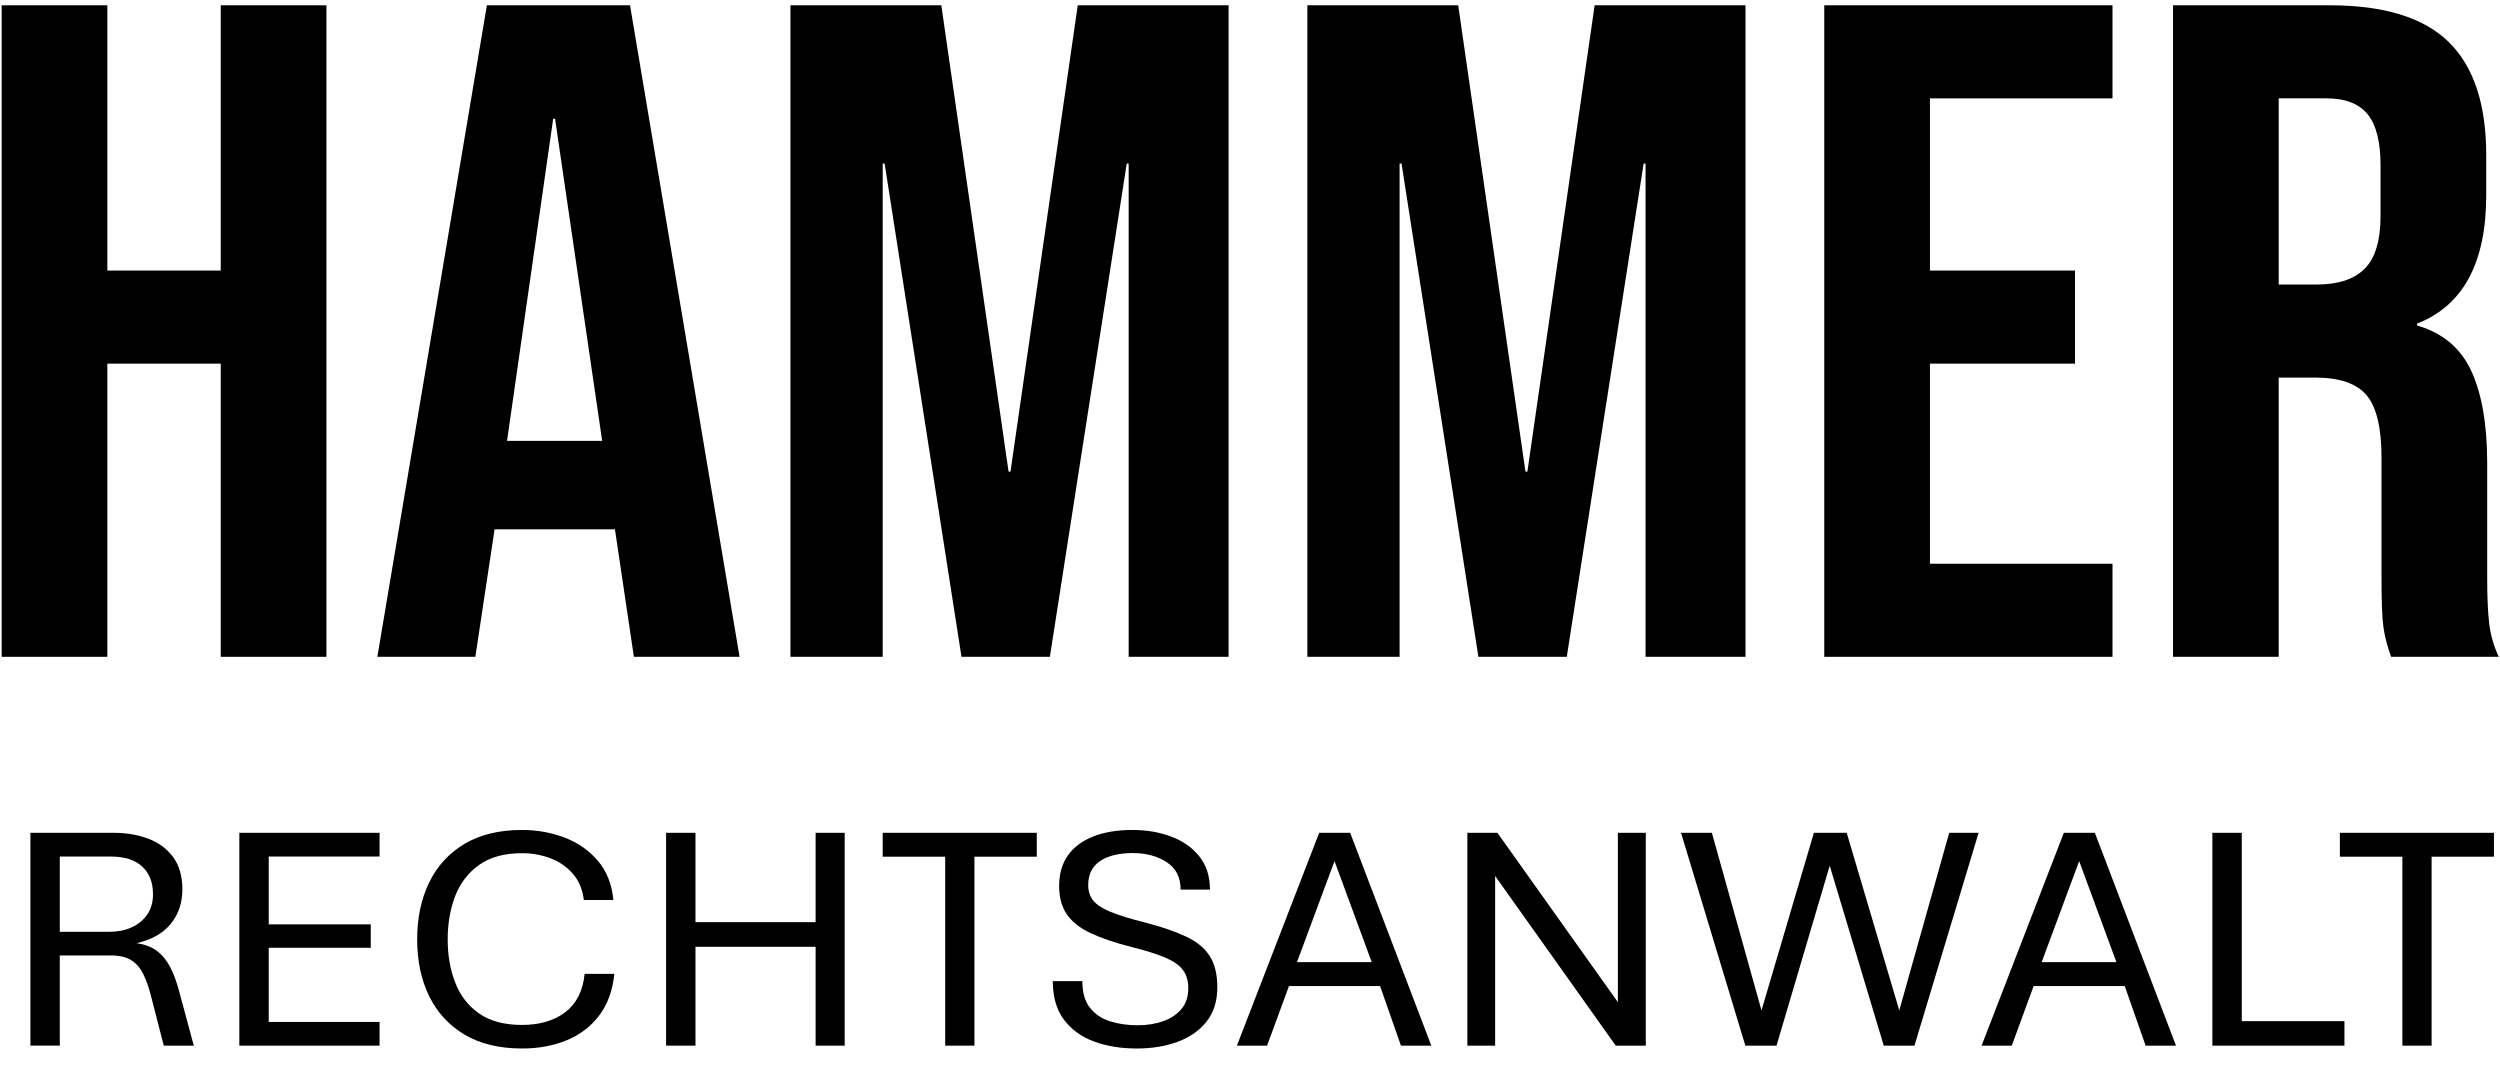 <svg xmlns="http://www.w3.org/2000/svg" id="Layer_1" viewBox="0 0 3229.52 1388.76"><defs>      .cls-1 {        fill: #000404;      }    </defs><polygon class="cls-1" points="285.15 6.83 285.15 349.5 138.69 349.5 138.69 6.83 2.17 6.83 2.17 848.48 138.69 848.48 138.69 469.74 285.15 469.74 285.15 848.48 421.68 848.48 421.68 6.83 285.15 6.83"></polygon><path class="cls-1" d="M714.59,153.51h2.47l60.83,416.03h-122.89l59.59-416.03ZM628.96,6.83l-141.49,841.66h126.59l24.83-164.72h155.14v-2.4l24.82,167.12h136.53L813.88,6.83h-184.92Z"></path><polygon class="cls-1" points="1392.24 6.83 1305.36 609.21 1302.87 609.21 1216 6.83 1021.13 6.83 1021.13 848.48 1140.28 848.48 1140.28 211.23 1142.77 211.23 1242.06 848.48 1356.24 848.48 1455.54 211.23 1458.02 211.23 1458.02 848.48 1587.09 848.48 1587.09 6.83 1392.24 6.83"></polygon><polygon class="cls-1" points="2059.97 6.83 1973.1 609.21 1970.6 609.21 1883.73 6.83 1688.86 6.83 1688.86 848.48 1808.01 848.48 1808.01 211.23 1810.5 211.23 1909.8 848.48 2023.98 848.48 2123.26 211.23 2125.75 211.23 2125.75 848.48 2254.83 848.48 2254.83 6.83 2059.97 6.83"></polygon><polygon class="cls-1" points="2356.6 6.83 2356.6 848.48 2728.94 848.48 2728.94 728.24 2493.12 728.24 2493.12 469.74 2680.53 469.74 2680.53 349.5 2493.12 349.5 2493.12 127.06 2728.94 127.06 2728.94 6.83 2356.6 6.83"></polygon><path class="cls-1" d="M39.28,1350.78v-274.96h107.34c16.44,0,31.38,2.52,44.8,7.55,13.43,5.04,24.15,12.95,32.16,23.7,8.01,10.76,12.02,24.72,12.02,41.88s-5.04,32.28-15.08,44.53c-10.05,12.26-24.78,20.57-44.18,24.92,10.69,1.5,19.48,4.84,26.36,10.01,6.89,5.18,12.62,12.16,17.19,20.94,4.56,8.78,8.54,19.64,11.91,32.58l18.56,68.84h-38.8l-16.24-63.12c-2.82-11.3-6.16-20.93-10.02-28.91-3.87-7.96-9.04-14.02-15.5-18.18-6.47-4.15-15.12-6.24-25.94-6.24h-66.63v116.44h-37.96ZM77.24,1203.7h64.52c10.41,0,19.82-1.9,28.26-5.72,8.43-3.81,15.15-9.32,20.14-16.55,4.99-7.22,7.48-15.93,7.48-26.15,0-15.38-4.67-27.37-14.02-35.95-9.35-8.58-22.95-12.86-40.8-12.86h-65.58v97.23Z"></path><path class="cls-1" d="M309.18,1350.78v-274.96h181.14v30.64h-143.18v87.63h131.79v30.23h-131.79v95.81h143.18v30.64h-181.14Z"></path><path class="cls-1" d="M674.29,1354.46c-29.39,0-54.12-5.99-74.23-17.97s-35.32-28.53-45.65-49.64c-10.34-21.1-15.5-45.55-15.5-73.34s5.16-52.3,15.5-73.54c10.33-21.25,25.54-37.86,45.65-49.84,20.11-11.98,44.84-17.98,74.23-17.98,19.4,0,37.71,3.27,54.93,9.81,17.22,6.53,31.56,16.51,43.02,29.92,11.46,13.42,18.18,30.34,20.14,50.77h-38.17c-1.69-13.75-6.43-25.09-14.24-34.01-7.8-8.91-17.43-15.56-28.89-19.92-11.46-4.35-23.72-6.53-36.8-6.53-22.78,0-41.23,5.04-55.36,15.12-14.13,10.08-24.42,23.49-30.89,40.24-6.47,16.75-9.7,35.41-9.7,55.97s3.23,39.02,9.7,55.77c6.47,16.74,16.76,30.06,30.89,39.93,14.13,9.88,32.58,14.81,55.36,14.81s41.75-5.52,56.1-16.55c14.33-11.03,22.63-27.51,24.88-49.43h38.37c-2.25,21.66-8.79,39.6-19.61,53.83-10.83,14.24-24.81,24.89-41.97,31.97-17.15,7.08-36.41,10.62-57.78,10.62Z"></path><path class="cls-1" d="M860.46,1350.78v-274.96h37.96v115.42h155.2v-115.42h37.54v274.96h-37.54v-127.68h-155.2v127.68h-37.96Z"></path><path class="cls-1" d="M1221.02,1350.78v-244.11h-80.76v-30.85h199.06v30.85h-80.55v244.11h-37.75Z"></path><path class="cls-1" d="M1468.19,1354.46c-20.24,0-38.51-3-54.82-8.99-16.31-5.99-29.28-15.39-38.91-28.19-9.64-12.79-14.45-29.41-14.45-49.84h38.17c0,14.57,3.27,26.01,9.8,34.32,6.54,8.31,15.22,14.17,26.05,17.57,10.82,3.41,22.7,5.11,35.63,5.11,11.95,0,22.88-1.73,32.79-5.2,9.91-3.48,17.81-8.72,23.72-15.73,5.91-7.02,8.86-16.04,8.86-27.07,0-9.53-2.32-17.36-6.97-23.49-4.64-6.13-12.33-11.48-23.09-16.04-10.76-4.56-25.2-9.08-43.34-13.59-21.37-5.44-38.94-11.4-52.71-17.87-13.78-6.46-24-14.53-30.69-24.2-6.67-9.67-10.01-21.93-10.01-36.77,0-15.67,3.79-28.84,11.39-39.53,7.59-10.69,18.48-18.83,32.68-24.41,14.2-5.59,31.07-8.38,50.61-8.38,18.27,0,35,2.86,50.19,8.59,15.18,5.72,27.3,14.3,36.37,25.74,9.07,11.44,13.6,25.67,13.6,42.7h-37.95c.13-15.53-5.77-27.28-17.71-35.24-11.96-7.97-26.72-11.95-44.29-11.95s-32.22,3.51-42.28,10.52c-10.05,7.02-15.07,17.26-15.07,30.75,0,8.03,2.17,14.74,6.53,20.12,4.36,5.38,11.84,10.25,22.46,14.61,10.61,4.36,25.42,8.92,44.4,13.69,21.93,5.71,39.74,11.84,53.45,18.38,13.71,6.54,23.79,14.91,30.26,25.12,6.47,10.21,9.7,23.63,9.7,40.24,0,17.71-4.56,32.38-13.7,44.03-9.14,11.64-21.58,20.39-37.32,26.25-15.75,5.85-33.53,8.78-53.35,8.78Z"></path><path class="cls-1" d="M1597.84,1350.78l106.27-274.96h40.06l104.81,274.96h-39.22l-26.99-77.01h-117.67l-28.26,77.01h-39ZM1675.44,1242.92h96.58l-48.08-130.54-48.5,130.54Z"></path><path class="cls-1" d="M1895.56,1350.78v-274.96h38.81l155.62,218.78v-218.78h36.06v274.96h-38.8l-155.83-219.19v219.19h-35.85Z"></path><path class="cls-1" d="M2254.65,1350.78l-83.09-274.96h39.86l64.1,229.41,67.69-229.41h42.38l67.9,229.41,64.53-229.41h37.95l-82.87,274.96h-39.64l-69.81-232.47-68.74,232.47h-40.28Z"></path><path class="cls-1" d="M2559.82,1350.78l106.27-274.96h40.06l104.81,274.96h-39.22l-26.99-77.01h-117.67l-28.26,77.01h-39ZM2637.42,1242.92h96.58l-48.08-130.54-48.5,130.54Z"></path><path class="cls-1" d="M2857.97,1350.78v-274.96h37.96v243.3h132.64v31.66h-170.6Z"></path><path class="cls-1" d="M3103.42,1350.78v-244.11h-80.76v-30.85h199.06v30.85h-80.55v244.11h-37.75Z"></path><path class="cls-1" d="M2993.29,367.54c27.31,0,47.78-6.8,61.44-20.44,13.66-13.62,20.48-36.47,20.48-68.53v-64.93c0-30.45-5.58-52.49-16.76-66.13-11.17-13.62-28.74-20.44-52.75-20.44h-62.05v240.48h49.64ZM2807.12,6.83h202.32c70.31,0,121.62,15.83,153.9,47.49,32.27,31.68,48.39,80.37,48.39,146.09v51.69c0,87.38-29.78,142.69-89.36,165.93v2.4c33.09,9.62,56.48,29.28,70.13,58.92,13.65,29.66,20.47,69.34,20.47,119.03v147.89c0,24.04.81,43.48,2.48,58.31,1.65,14.84,5.78,29.46,12.42,43.88h-139.01c-4.97-13.62-8.28-26.45-9.94-38.47-1.67-12.02-2.48-33.67-2.48-64.93v-153.89c0-38.48-6.41-65.33-19.23-80.57-12.85-15.22-34.97-22.84-66.4-22.84h-47.17v360.71h-136.53V6.83Z"></path></svg>